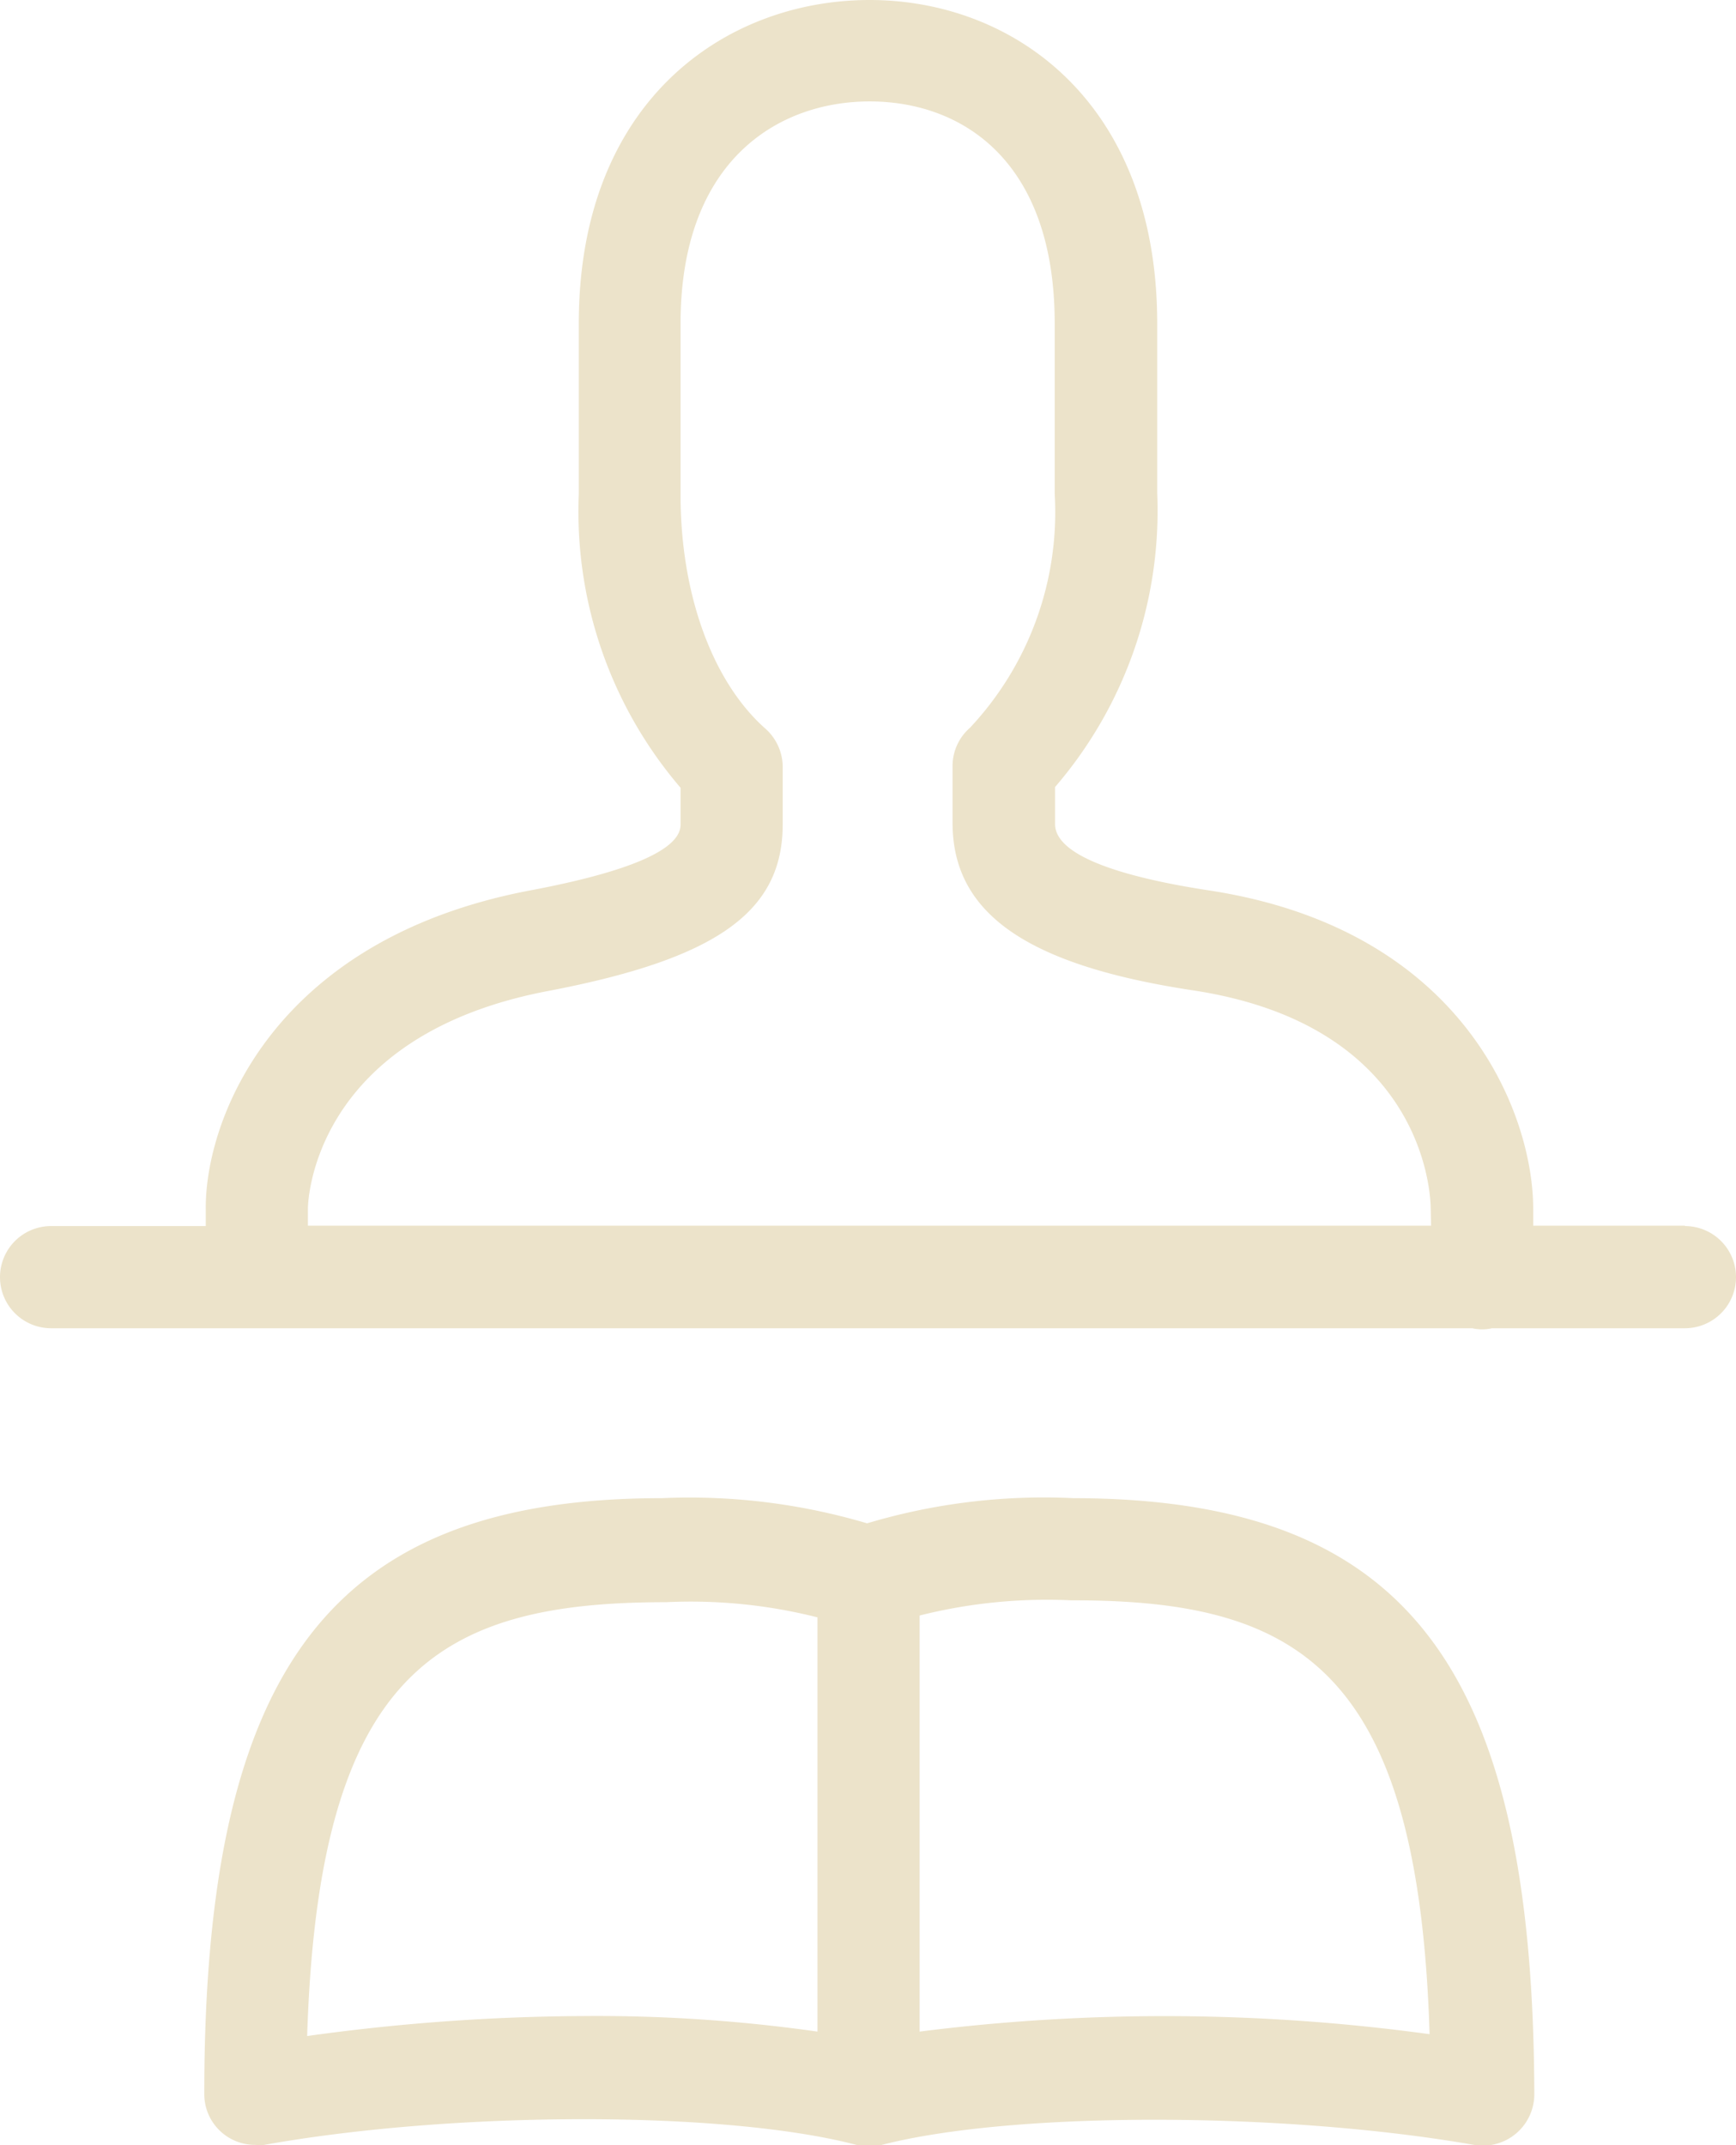 <svg xmlns="http://www.w3.org/2000/svg" viewBox="0 0 46.91 57.95"><defs><style>.cls-1{fill:#ece3ca;}</style></defs><g id="レイヤー_2" data-name="レイヤー 2"><g id="レイヤー_1-2" data-name="レイヤー 1"><path class="cls-1" d="M29,40.47a16.68,16.68,0,0,0-5.57.68,16.86,16.86,0,0,0-5.54-.68C9,40.47,5.52,45,5.52,56.56A1.37,1.37,0,0,0,6.9,57.94a1,1,0,0,0,.24,0c5.14-.92,12.46-.93,16,0a1.35,1.35,0,0,0,.69,0c3.53-.91,10.85-.9,16,0a1.39,1.39,0,0,0,1.63-1.36C41.43,45,38,40.48,29,40.47ZM8.3,55c.31-9.86,3.55-11.72,9.7-11.72a14,14,0,0,1,4.09.41V54.88a42.28,42.28,0,0,0-6.31-.42A55.61,55.61,0,0,0,8.3,55Zm16.55-.07V43.64a14.12,14.12,0,0,1,4.1-.41H29c6.09,0,9.33,1.86,9.63,11.72A52.69,52.69,0,0,0,24.85,54.88Z"/><path class="cls-1" d="M45.53,33.11h-4.1v-.46c0-2.52-1.84-7.55-8.78-8.6-1.89-.29-4.14-.83-4.14-1.79v-1a11.43,11.43,0,0,0,2.76-7.94V8.74c0-6-3.9-8.74-7.77-8.74s-7.86,2.7-7.86,8.74v4.6a11.46,11.46,0,0,0,2.75,7.94v1c0,.67-1.38,1.27-4.1,1.78-6.94,1.33-8.75,6.21-8.73,8.6v.46H1.38a1.38,1.38,0,0,0,0,2.76h38.4a1.23,1.23,0,0,0,.54,0h5.21a1.38,1.38,0,0,0,0-2.76Zm-6.86,0H8.32v-.46c0-.19.13-4.67,6.49-5.88,4.56-.87,6.34-2.14,6.34-4.5V20.69a1.39,1.39,0,0,0-.46-1c-1.44-1.27-2.3-3.64-2.3-6.32V8.74c0-4.41,2.64-6,5.11-6s5,1.57,5,6v4.6a8.51,8.51,0,0,1-2.29,6.32,1.37,1.37,0,0,0-.47,1v1.57c0,2.44,2,3.84,6.48,4.52,6.18.93,6.43,5.38,6.44,5.87Z"/></g></g></svg>
